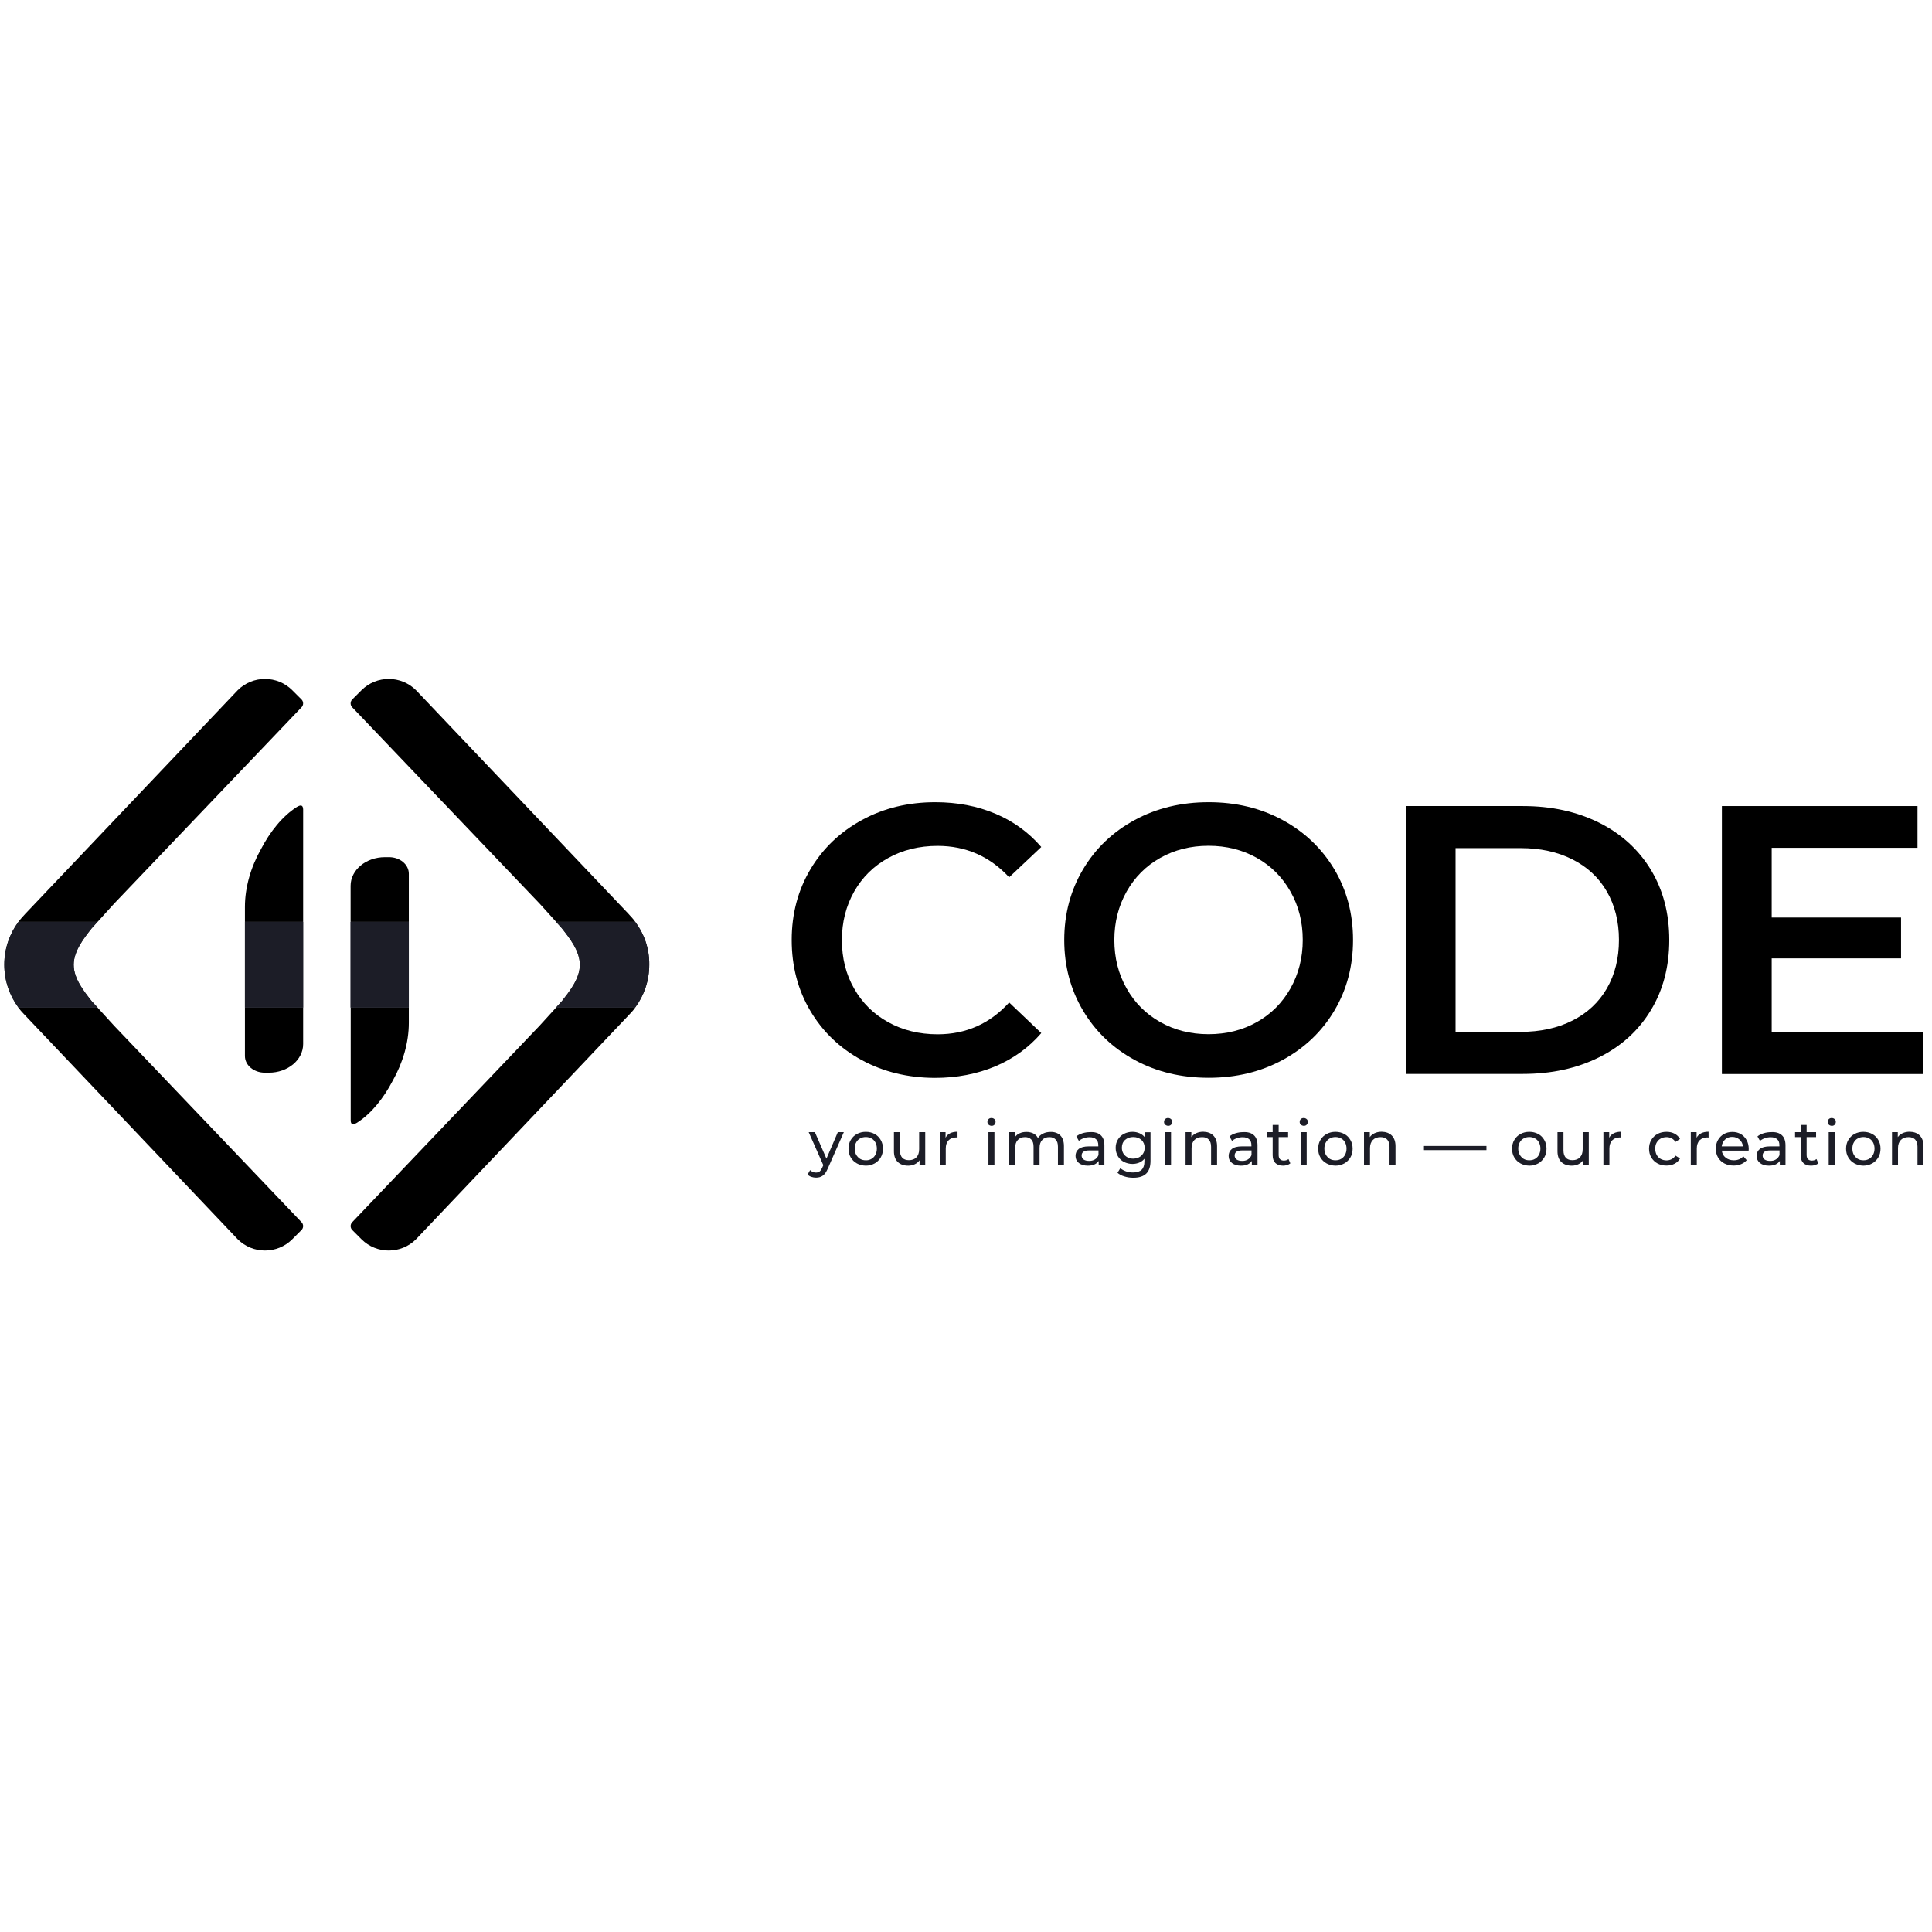 <svg xmlns="http://www.w3.org/2000/svg" width="151" height="151" viewBox="0 0 151 151" fill="none"><g clip-path="url(#clip0_43_819)"><path d="M31.953 68.289V72.053H27.402V69.234C27.402 67.995 28.602 66.994 30.087 66.994H30.389C31.254 66.986 31.953 67.566 31.953 68.289Z" fill="black"></path><path d="M27.402 78.749H31.953V79.94C31.953 81.489 31.485 83.061 30.698 84.459C29.991 85.817 29.023 87.04 27.895 87.755C27.593 87.93 27.41 87.921 27.41 87.556V78.749H27.402Z" fill="black"></path><path d="M23.693 63.269V72.053H19.143V70.886C19.143 69.337 19.611 67.764 20.397 66.367C21.104 65.009 22.073 63.786 23.201 63.071C23.503 62.888 23.685 62.904 23.693 63.269Z" fill="black"></path><path d="M19.143 78.749H23.693V81.6C23.693 82.839 22.494 83.839 21.009 83.839H20.707C19.841 83.839 19.143 83.26 19.143 82.537V78.749Z" fill="black"></path><path d="M23.693 72.053H19.143V78.748H23.693V72.053Z" fill="#1C1D27"></path><path d="M31.953 72.053H27.402V78.748H31.953V72.053Z" fill="#1C1D27"></path><path d="M23.566 95.522C23.733 95.689 23.733 95.967 23.566 96.133L22.843 96.856C21.668 98.032 19.754 98.032 18.578 96.856L1.987 79.384L1.892 79.281C1.884 79.273 1.876 79.265 1.86 79.249L1.686 79.058C1.654 79.019 1.622 78.979 1.59 78.947C1.535 78.883 1.487 78.82 1.439 78.749H7.626L8.913 80.162L23.566 95.522Z" fill="black"></path><path d="M7.626 72.053H1.439C1.495 71.982 1.543 71.918 1.598 71.847C1.646 71.791 1.686 71.736 1.733 71.688L1.852 71.561L1.98 71.418L18.578 53.946C19.754 52.77 21.668 52.77 22.843 53.946L23.566 54.668C23.733 54.835 23.733 55.113 23.566 55.28L8.913 70.632L7.626 72.053Z" fill="black"></path><path d="M7.619 78.74L7.158 78.24C6.547 77.462 5.76 76.477 5.76 75.405C5.76 74.333 6.547 73.34 7.166 72.554L7.595 72.077L7.619 72.053H1.44C0.749 72.982 0.336 74.142 0.336 75.397C0.336 76.652 0.749 77.811 1.44 78.748H7.627L7.619 78.74Z" fill="#1C1D27"></path><path d="M27.529 95.522C27.363 95.689 27.363 95.967 27.529 96.133L28.252 96.856C29.427 98.032 31.341 98.032 32.517 96.856L49.1 79.384L49.195 79.281C49.203 79.273 49.211 79.265 49.227 79.249L49.402 79.058C49.433 79.019 49.465 78.979 49.497 78.947C49.553 78.883 49.6 78.82 49.648 78.749H43.461L42.174 80.162L27.529 95.522Z" fill="black"></path><path d="M43.469 72.053H49.656C49.6 71.982 49.553 71.918 49.497 71.847C49.449 71.791 49.41 71.736 49.362 71.688L49.243 71.561L49.116 71.418L32.517 53.946C31.341 52.77 29.427 52.77 28.252 53.946L27.529 54.668C27.363 54.835 27.363 55.113 27.529 55.28L42.182 70.632L43.469 72.053Z" fill="black"></path><path d="M49.648 72.053H43.461L43.485 72.077L43.914 72.554C44.533 73.34 45.319 74.325 45.319 75.405C45.319 76.477 44.533 77.454 43.922 78.24L43.461 78.74L43.453 78.748H49.64C50.339 77.811 50.744 76.652 50.744 75.397C50.76 74.142 50.347 72.982 49.648 72.053Z" fill="#1C1D27"></path><path d="M23.693 72.053H19.143V78.748H23.693V72.053Z" fill="#1C1D27"></path><path d="M31.953 72.053H27.402V78.748H31.953V72.053Z" fill="#1C1D27"></path><path d="M7.619 78.74L7.158 78.24C6.547 77.462 5.76 76.477 5.76 75.405C5.76 74.333 6.547 73.34 7.166 72.554L7.595 72.077L7.619 72.053H1.44C0.749 72.982 0.336 74.142 0.336 75.397C0.336 76.652 0.749 77.811 1.44 78.748H7.627L7.619 78.74Z" fill="#1C1D27"></path><path d="M49.648 72.053H43.461L43.485 72.077L43.914 72.554C44.533 73.34 45.319 74.325 45.319 75.405C45.319 76.477 44.533 77.454 43.922 78.24L43.461 78.74L43.453 78.748H49.64C50.339 77.811 50.744 76.652 50.744 75.397C50.76 74.142 50.347 72.982 49.648 72.053Z" fill="#1C1D27"></path><path d="M67.342 82.847C65.635 81.917 64.3 80.639 63.331 79.003C62.362 77.367 61.878 75.524 61.878 73.467C61.878 71.41 62.37 69.568 63.347 67.931C64.324 66.296 65.666 65.017 67.374 64.088C69.081 63.158 70.987 62.698 73.1 62.698C74.815 62.698 76.38 62.999 77.794 63.595C79.207 64.191 80.406 65.064 81.383 66.2L78.874 68.567C77.357 66.931 75.49 66.113 73.283 66.113C71.845 66.113 70.558 66.43 69.423 67.058C68.287 67.685 67.398 68.559 66.762 69.679C66.127 70.799 65.801 72.061 65.801 73.475C65.801 74.889 66.119 76.159 66.762 77.271C67.398 78.391 68.287 79.265 69.423 79.892C70.558 80.519 71.845 80.837 73.283 80.837C75.498 80.837 77.365 80.011 78.874 78.351L81.383 80.742C80.406 81.878 79.207 82.743 77.778 83.347C76.348 83.942 74.784 84.244 73.068 84.244C70.956 84.236 69.049 83.776 67.342 82.847Z" fill="black"></path><path d="M88.69 82.847C86.975 81.917 85.625 80.631 84.648 78.987C83.671 77.343 83.179 75.5 83.179 73.467C83.179 71.434 83.671 69.591 84.648 67.947C85.625 66.303 86.975 65.017 88.69 64.088C90.406 63.158 92.328 62.698 94.464 62.698C96.601 62.698 98.523 63.158 100.238 64.088C101.954 65.017 103.296 66.296 104.281 67.931C105.257 69.568 105.75 71.41 105.75 73.467C105.75 75.524 105.257 77.367 104.281 79.003C103.304 80.639 101.954 81.917 100.238 82.847C98.523 83.776 96.601 84.236 94.464 84.236C92.328 84.236 90.398 83.776 88.69 82.847ZM98.229 79.884C99.349 79.257 100.222 78.375 100.858 77.255C101.493 76.128 101.819 74.865 101.819 73.467C101.819 72.069 101.501 70.806 100.858 69.679C100.222 68.551 99.341 67.677 98.229 67.05C97.109 66.422 95.854 66.105 94.456 66.105C93.058 66.105 91.804 66.422 90.684 67.05C89.564 67.677 88.69 68.559 88.055 69.679C87.42 70.806 87.094 72.069 87.094 73.467C87.094 74.865 87.412 76.128 88.055 77.255C88.69 78.383 89.572 79.257 90.684 79.884C91.804 80.512 93.058 80.829 94.456 80.829C95.854 80.829 97.117 80.512 98.229 79.884Z" fill="black"></path><path d="M109.871 62.999H119.028C121.26 62.999 123.245 63.436 124.985 64.302C126.716 65.168 128.066 66.399 129.027 67.979C129.988 69.567 130.465 71.394 130.465 73.467C130.465 75.54 129.988 77.374 129.027 78.955C128.066 80.543 126.724 81.766 124.985 82.632C123.253 83.498 121.268 83.934 119.028 83.934H109.871V62.999ZM118.846 80.647C120.378 80.647 121.736 80.353 122.896 79.765C124.063 79.177 124.961 78.335 125.588 77.255C126.216 76.167 126.533 74.904 126.533 73.467C126.533 72.029 126.216 70.767 125.588 69.679C124.961 68.591 124.063 67.757 122.896 67.169C121.728 66.581 120.378 66.287 118.846 66.287H113.763V80.647H118.846Z" fill="black"></path><path d="M150.288 80.678V83.942H134.579V62.999H149.867V66.264H138.471V71.712H148.581V74.904H138.471V80.678H150.288Z" fill="black"></path><path d="M65.953 88.485L64.698 91.329C64.587 91.591 64.459 91.781 64.308 91.885C64.158 91.996 63.983 92.043 63.776 92.043C63.649 92.043 63.53 92.019 63.411 91.98C63.292 91.94 63.197 91.877 63.117 91.805L63.316 91.456C63.451 91.583 63.602 91.646 63.776 91.646C63.888 91.646 63.983 91.615 64.062 91.559C64.142 91.495 64.205 91.392 64.269 91.249L64.348 91.067L63.205 88.485H63.689L64.594 90.558L65.484 88.485H65.953Z" fill="#1C1D27"></path><path d="M66.977 90.931C66.77 90.82 66.611 90.661 66.492 90.463C66.373 90.264 66.317 90.034 66.317 89.78C66.317 89.526 66.373 89.295 66.492 89.097C66.611 88.898 66.77 88.739 66.977 88.628C67.183 88.517 67.413 88.461 67.668 88.461C67.922 88.461 68.152 88.517 68.359 88.628C68.565 88.739 68.724 88.898 68.835 89.097C68.954 89.295 69.01 89.526 69.01 89.78C69.01 90.034 68.954 90.264 68.835 90.463C68.716 90.661 68.557 90.82 68.359 90.931C68.152 91.043 67.922 91.106 67.668 91.106C67.413 91.098 67.175 91.043 66.977 90.931ZM68.112 90.574C68.247 90.495 68.35 90.391 68.422 90.248C68.493 90.113 68.533 89.954 68.533 89.772C68.533 89.589 68.493 89.43 68.422 89.295C68.35 89.16 68.247 89.049 68.112 88.978C67.977 88.906 67.834 88.867 67.668 88.867C67.501 88.867 67.35 88.906 67.223 88.978C67.088 89.049 66.984 89.16 66.913 89.295C66.834 89.43 66.802 89.589 66.802 89.772C66.802 89.954 66.842 90.113 66.913 90.248C66.993 90.383 67.096 90.495 67.223 90.574C67.358 90.653 67.501 90.685 67.668 90.685C67.834 90.693 67.985 90.653 68.112 90.574Z" fill="#1C1D27"></path><path d="M72.314 88.485V91.074H71.87V90.685C71.774 90.82 71.647 90.924 71.496 90.995C71.345 91.067 71.171 91.106 70.988 91.106C70.647 91.106 70.368 91.011 70.17 90.82C69.971 90.63 69.868 90.352 69.868 89.978V88.485H70.337V89.915C70.337 90.169 70.4 90.352 70.519 90.487C70.638 90.614 70.813 90.677 71.036 90.677C71.282 90.677 71.48 90.606 71.623 90.455C71.766 90.304 71.838 90.098 71.838 89.82V88.485H72.314Z" fill="#1C1D27"></path><path d="M74.259 88.573C74.418 88.493 74.609 88.454 74.839 88.454V88.906C74.815 88.906 74.775 88.898 74.728 88.898C74.474 88.898 74.275 88.978 74.132 89.129C73.989 89.28 73.918 89.494 73.918 89.772V91.059H73.449V88.485H73.902V88.922C73.981 88.771 74.1 88.652 74.259 88.573Z" fill="#1C1D27"></path><path d="M77.262 87.898C77.199 87.842 77.175 87.77 77.175 87.683C77.175 87.596 77.207 87.524 77.262 87.469C77.326 87.405 77.397 87.381 77.493 87.381C77.58 87.381 77.659 87.413 77.723 87.469C77.786 87.524 77.81 87.596 77.81 87.683C77.81 87.77 77.778 87.842 77.723 87.906C77.659 87.969 77.588 87.993 77.493 87.993C77.397 87.985 77.326 87.953 77.262 87.898ZM77.254 88.485H77.723V91.074H77.254V88.485Z" fill="#1C1D27"></path><path d="M82.869 88.739C83.059 88.93 83.155 89.208 83.155 89.581V91.066H82.686V89.629C82.686 89.375 82.631 89.192 82.511 89.065C82.392 88.938 82.234 88.874 82.019 88.874C81.781 88.874 81.59 88.946 81.455 89.097C81.312 89.248 81.249 89.454 81.249 89.732V91.066H80.78V89.629C80.78 89.375 80.725 89.192 80.605 89.065C80.486 88.938 80.327 88.874 80.113 88.874C79.875 88.874 79.684 88.946 79.549 89.097C79.406 89.248 79.343 89.454 79.343 89.732V91.066H78.874V88.485H79.327V88.874C79.422 88.739 79.541 88.636 79.7 88.573C79.851 88.501 80.026 88.469 80.224 88.469C80.423 88.469 80.605 88.509 80.764 88.588C80.923 88.668 81.042 88.787 81.122 88.946C81.217 88.795 81.352 88.676 81.527 88.596C81.701 88.509 81.9 88.469 82.114 88.469C82.424 88.461 82.686 88.557 82.869 88.739Z" fill="#1C1D27"></path><path d="M86.03 88.724C86.221 88.898 86.316 89.16 86.316 89.51V91.074H85.871V90.733C85.792 90.852 85.681 90.947 85.538 91.011C85.395 91.074 85.22 91.106 85.022 91.106C84.736 91.106 84.497 91.035 84.323 90.9C84.148 90.757 84.061 90.574 84.061 90.352C84.061 90.121 84.14 89.939 84.307 89.804C84.474 89.669 84.736 89.597 85.101 89.597H85.84V89.502C85.84 89.303 85.784 89.144 85.665 89.041C85.546 88.93 85.379 88.882 85.149 88.882C84.998 88.882 84.847 88.906 84.696 88.962C84.553 89.01 84.426 89.081 84.323 89.168L84.124 88.819C84.259 88.708 84.418 88.628 84.601 88.573C84.783 88.517 84.982 88.485 85.188 88.485C85.57 88.462 85.84 88.549 86.03 88.724ZM85.57 90.622C85.697 90.542 85.792 90.431 85.855 90.28V89.915H85.133C84.736 89.915 84.537 90.05 84.537 90.312C84.537 90.439 84.585 90.542 84.688 90.622C84.791 90.693 84.926 90.733 85.109 90.733C85.284 90.741 85.434 90.701 85.57 90.622Z" fill="#1C1D27"></path><path d="M89.921 88.485V90.725C89.921 91.178 89.81 91.511 89.588 91.726C89.365 91.94 89.032 92.051 88.579 92.051C88.333 92.051 88.103 92.019 87.88 91.948C87.658 91.884 87.483 91.789 87.34 91.662L87.563 91.305C87.682 91.408 87.833 91.487 88.007 91.551C88.182 91.614 88.365 91.638 88.555 91.638C88.857 91.638 89.079 91.567 89.23 91.424C89.373 91.281 89.445 91.066 89.445 90.772V90.566C89.334 90.701 89.199 90.796 89.04 90.868C88.881 90.931 88.706 90.971 88.516 90.971C88.269 90.971 88.047 90.915 87.841 90.812C87.642 90.709 87.483 90.558 87.372 90.368C87.261 90.177 87.197 89.963 87.197 89.716C87.197 89.47 87.253 89.256 87.372 89.065C87.483 88.874 87.642 88.724 87.841 88.62C88.039 88.517 88.261 88.461 88.516 88.461C88.714 88.461 88.889 88.501 89.064 88.573C89.23 88.644 89.365 88.747 89.477 88.89V88.493H89.921V88.485ZM89.032 90.447C89.167 90.375 89.27 90.272 89.35 90.145C89.429 90.018 89.461 89.867 89.461 89.708C89.461 89.454 89.381 89.256 89.215 89.097C89.048 88.946 88.833 88.867 88.571 88.867C88.309 88.867 88.095 88.946 87.928 89.097C87.761 89.248 87.682 89.454 87.682 89.708C87.682 89.867 87.721 90.018 87.793 90.145C87.872 90.272 87.976 90.375 88.111 90.447C88.246 90.518 88.397 90.558 88.571 90.558C88.738 90.55 88.897 90.518 89.032 90.447Z" fill="#1C1D27"></path><path d="M91.065 87.898C91.001 87.842 90.978 87.77 90.978 87.683C90.978 87.596 91.009 87.524 91.065 87.469C91.128 87.405 91.2 87.381 91.295 87.381C91.383 87.381 91.462 87.413 91.525 87.469C91.589 87.524 91.613 87.596 91.613 87.683C91.613 87.77 91.581 87.842 91.525 87.906C91.462 87.969 91.391 87.993 91.295 87.993C91.2 87.985 91.128 87.953 91.065 87.898ZM91.057 88.485H91.525V91.074H91.057V88.485Z" fill="#1C1D27"></path><path d="M94.829 88.748C95.02 88.938 95.123 89.216 95.123 89.581V91.067H94.655V89.629C94.655 89.375 94.591 89.192 94.472 89.065C94.353 88.938 94.178 88.874 93.956 88.874C93.701 88.874 93.503 88.946 93.352 89.097C93.209 89.248 93.13 89.454 93.13 89.732V91.067H92.661V88.485H93.114V88.874C93.209 88.74 93.336 88.636 93.495 88.565C93.654 88.493 93.837 88.454 94.043 88.454C94.377 88.462 94.639 88.557 94.829 88.748Z" fill="#1C1D27"></path><path d="M97.998 88.724C98.189 88.898 98.284 89.16 98.284 89.51V91.074H97.839V90.733C97.76 90.852 97.648 90.947 97.505 91.011C97.363 91.074 97.188 91.106 96.989 91.106C96.703 91.106 96.465 91.035 96.29 90.9C96.116 90.757 96.028 90.574 96.028 90.352C96.028 90.121 96.108 89.939 96.275 89.804C96.441 89.669 96.703 89.597 97.069 89.597H97.807V89.502C97.807 89.303 97.752 89.144 97.633 89.041C97.513 88.93 97.347 88.882 97.116 88.882C96.966 88.882 96.815 88.906 96.664 88.962C96.521 89.01 96.394 89.081 96.29 89.168L96.092 88.819C96.227 88.708 96.386 88.628 96.568 88.573C96.751 88.517 96.95 88.485 97.156 88.485C97.529 88.462 97.807 88.549 97.998 88.724ZM97.529 90.622C97.656 90.542 97.752 90.431 97.815 90.28V89.915H97.093C96.695 89.915 96.497 90.05 96.497 90.312C96.497 90.439 96.544 90.542 96.648 90.622C96.751 90.693 96.886 90.733 97.069 90.733C97.243 90.741 97.402 90.701 97.529 90.622Z" fill="#1C1D27"></path><path d="M100.85 90.924C100.778 90.979 100.699 91.027 100.596 91.058C100.493 91.09 100.389 91.106 100.286 91.106C100.024 91.106 99.826 91.035 99.683 90.9C99.54 90.757 99.468 90.558 99.468 90.296V88.874H99.031V88.485H99.468V87.921H99.937V88.485H100.675V88.874H99.937V90.272C99.937 90.415 99.968 90.518 100.04 90.598C100.111 90.669 100.207 90.709 100.342 90.709C100.485 90.709 100.604 90.669 100.707 90.59L100.85 90.924Z" fill="#1C1D27"></path><path d="M101.667 87.898C101.604 87.842 101.58 87.77 101.58 87.683C101.58 87.596 101.612 87.524 101.667 87.469C101.731 87.405 101.802 87.381 101.898 87.381C101.985 87.381 102.065 87.413 102.128 87.469C102.192 87.524 102.215 87.596 102.215 87.683C102.215 87.77 102.184 87.842 102.128 87.906C102.065 87.969 101.993 87.993 101.898 87.993C101.802 87.985 101.731 87.953 101.667 87.898ZM101.659 88.485H102.128V91.074H101.659V88.485Z" fill="#1C1D27"></path><path d="M103.685 90.931C103.478 90.82 103.319 90.661 103.2 90.463C103.081 90.264 103.025 90.034 103.025 89.78C103.025 89.526 103.081 89.295 103.2 89.097C103.319 88.898 103.478 88.739 103.685 88.628C103.891 88.517 104.121 88.461 104.376 88.461C104.63 88.461 104.86 88.517 105.066 88.628C105.273 88.739 105.432 88.898 105.543 89.097C105.662 89.295 105.718 89.526 105.718 89.78C105.718 90.034 105.662 90.264 105.543 90.463C105.424 90.661 105.265 90.82 105.066 90.931C104.86 91.043 104.63 91.106 104.376 91.106C104.121 91.098 103.891 91.043 103.685 90.931ZM104.82 90.574C104.955 90.495 105.059 90.391 105.13 90.248C105.201 90.113 105.241 89.954 105.241 89.772C105.241 89.589 105.201 89.43 105.13 89.295C105.059 89.16 104.955 89.049 104.82 88.978C104.685 88.906 104.542 88.867 104.376 88.867C104.209 88.867 104.058 88.906 103.931 88.978C103.796 89.049 103.693 89.16 103.621 89.295C103.542 89.43 103.51 89.589 103.51 89.772C103.51 89.954 103.55 90.113 103.621 90.248C103.7 90.383 103.804 90.495 103.931 90.574C104.066 90.653 104.209 90.685 104.376 90.685C104.542 90.685 104.693 90.653 104.82 90.574Z" fill="#1C1D27"></path><path d="M108.776 88.748C108.966 88.938 109.069 89.216 109.069 89.581V91.067H108.601V89.629C108.601 89.375 108.537 89.192 108.418 89.065C108.299 88.938 108.124 88.874 107.902 88.874C107.648 88.874 107.449 88.946 107.298 89.097C107.155 89.248 107.076 89.454 107.076 89.732V91.067H106.607V88.485H107.06V88.874C107.155 88.74 107.282 88.636 107.441 88.565C107.6 88.493 107.783 88.454 107.989 88.454C108.323 88.462 108.585 88.557 108.776 88.748Z" fill="#1C1D27"></path><path d="M111.293 89.565H116.177V89.891H111.293V89.565Z" fill="#1C1D27"></path><path d="M118.838 90.931C118.631 90.82 118.473 90.661 118.353 90.463C118.234 90.264 118.179 90.034 118.179 89.78C118.179 89.526 118.234 89.295 118.353 89.097C118.473 88.898 118.631 88.739 118.838 88.628C119.044 88.517 119.275 88.461 119.529 88.461C119.783 88.461 120.013 88.517 120.22 88.628C120.426 88.739 120.585 88.898 120.696 89.097C120.815 89.295 120.871 89.526 120.871 89.78C120.871 90.034 120.815 90.264 120.696 90.463C120.577 90.661 120.418 90.82 120.22 90.931C120.013 91.043 119.783 91.106 119.529 91.106C119.275 91.098 119.044 91.043 118.838 90.931ZM119.974 90.574C120.109 90.495 120.212 90.391 120.283 90.248C120.355 90.113 120.395 89.954 120.395 89.772C120.395 89.589 120.355 89.43 120.283 89.295C120.212 89.16 120.109 89.049 119.974 88.978C119.839 88.906 119.696 88.867 119.529 88.867C119.362 88.867 119.211 88.906 119.084 88.978C118.949 89.049 118.846 89.16 118.774 89.295C118.695 89.43 118.663 89.589 118.663 89.772C118.663 89.954 118.703 90.113 118.774 90.248C118.854 90.383 118.957 90.495 119.084 90.574C119.219 90.653 119.362 90.685 119.529 90.685C119.696 90.685 119.847 90.653 119.974 90.574Z" fill="#1C1D27"></path><path d="M124.175 88.485V91.074H123.73V90.685C123.635 90.82 123.508 90.924 123.357 90.995C123.206 91.067 123.031 91.106 122.848 91.106C122.507 91.106 122.229 91.011 122.03 90.82C121.832 90.63 121.729 90.352 121.729 89.978V88.485H122.197V89.915C122.197 90.169 122.261 90.352 122.38 90.487C122.499 90.614 122.674 90.677 122.896 90.677C123.142 90.677 123.341 90.606 123.484 90.455C123.627 90.304 123.698 90.098 123.698 89.82V88.485H124.175Z" fill="#1C1D27"></path><path d="M126.128 88.573C126.287 88.493 126.478 88.454 126.708 88.454V88.906C126.684 88.906 126.645 88.898 126.597 88.898C126.343 88.898 126.144 88.978 126.001 89.129C125.858 89.28 125.787 89.494 125.787 89.772V91.059H125.318V88.485H125.771V88.922C125.843 88.771 125.97 88.652 126.128 88.573Z" fill="#1C1D27"></path><path d="M129.544 90.931C129.337 90.82 129.179 90.661 129.059 90.463C128.94 90.264 128.885 90.034 128.885 89.78C128.885 89.526 128.94 89.295 129.059 89.097C129.179 88.898 129.337 88.739 129.544 88.628C129.75 88.517 129.989 88.461 130.251 88.461C130.489 88.461 130.696 88.509 130.878 88.604C131.061 88.7 131.204 88.835 131.307 89.017L130.95 89.248C130.87 89.121 130.767 89.033 130.648 88.97C130.529 88.906 130.394 88.874 130.251 88.874C130.084 88.874 129.933 88.914 129.798 88.986C129.663 89.057 129.56 89.168 129.48 89.303C129.401 89.438 129.369 89.597 129.369 89.78C129.369 89.963 129.409 90.121 129.48 90.264C129.56 90.399 129.663 90.51 129.798 90.582C129.933 90.653 130.084 90.693 130.251 90.693C130.394 90.693 130.529 90.661 130.648 90.598C130.767 90.534 130.87 90.447 130.95 90.32L131.307 90.542C131.204 90.725 131.061 90.86 130.878 90.955C130.696 91.05 130.489 91.098 130.251 91.098C129.981 91.098 129.75 91.043 129.544 90.931Z" fill="#1C1D27"></path><path d="M132.959 88.573C133.117 88.493 133.308 88.454 133.538 88.454V88.906C133.514 88.906 133.475 88.898 133.427 88.898C133.173 88.898 132.974 88.978 132.831 89.129C132.688 89.28 132.617 89.494 132.617 89.772V91.059H132.148V88.485H132.601V88.922C132.681 88.771 132.8 88.652 132.959 88.573Z" fill="#1C1D27"></path><path d="M136.668 89.931H134.571C134.603 90.161 134.698 90.344 134.873 90.479C135.048 90.614 135.254 90.685 135.508 90.685C135.818 90.685 136.064 90.582 136.255 90.375L136.517 90.677C136.398 90.812 136.255 90.915 136.08 90.987C135.905 91.058 135.715 91.098 135.5 91.098C135.23 91.098 134.984 91.042 134.77 90.931C134.555 90.82 134.396 90.661 134.277 90.463C134.158 90.264 134.103 90.034 134.103 89.78C134.103 89.525 134.158 89.303 134.269 89.105C134.381 88.906 134.539 88.747 134.73 88.636C134.928 88.525 135.151 88.469 135.397 88.469C135.643 88.469 135.866 88.525 136.056 88.636C136.247 88.747 136.398 88.906 136.509 89.105C136.62 89.303 136.676 89.541 136.676 89.796C136.676 89.827 136.676 89.875 136.668 89.931ZM134.833 89.057C134.682 89.192 134.595 89.375 134.563 89.597H136.223C136.199 89.383 136.112 89.2 135.953 89.065C135.802 88.93 135.612 88.858 135.389 88.858C135.175 88.85 134.984 88.922 134.833 89.057Z" fill="#1C1D27"></path><path d="M139.265 88.724C139.455 88.898 139.55 89.16 139.55 89.51V91.074H139.106V90.733C139.026 90.852 138.915 90.947 138.772 91.011C138.629 91.074 138.454 91.106 138.256 91.106C137.97 91.106 137.732 91.035 137.557 90.9C137.382 90.757 137.295 90.574 137.295 90.352C137.295 90.121 137.374 89.939 137.541 89.804C137.708 89.669 137.97 89.597 138.335 89.597H139.074V89.502C139.074 89.303 139.018 89.144 138.899 89.041C138.78 88.93 138.613 88.882 138.383 88.882C138.232 88.882 138.081 88.906 137.93 88.962C137.787 89.01 137.66 89.081 137.557 89.168L137.358 88.819C137.493 88.708 137.652 88.628 137.835 88.573C138.018 88.517 138.216 88.485 138.423 88.485C138.796 88.462 139.074 88.549 139.265 88.724ZM138.796 90.622C138.923 90.542 139.018 90.431 139.082 90.28V89.915H138.359C137.962 89.915 137.764 90.05 137.764 90.312C137.764 90.439 137.811 90.542 137.914 90.622C138.018 90.693 138.153 90.733 138.335 90.733C138.51 90.741 138.669 90.701 138.796 90.622Z" fill="#1C1D27"></path><path d="M142.116 90.924C142.044 90.979 141.965 91.027 141.861 91.058C141.758 91.09 141.655 91.106 141.552 91.106C141.29 91.106 141.091 91.035 140.948 90.9C140.805 90.757 140.734 90.558 140.734 90.296V88.874H140.297V88.485H140.734V87.921H141.202V88.485H141.941V88.874H141.202V90.272C141.202 90.415 141.234 90.518 141.306 90.598C141.377 90.669 141.472 90.709 141.607 90.709C141.75 90.709 141.869 90.669 141.973 90.59L142.116 90.924Z" fill="#1C1D27"></path><path d="M142.934 87.898C142.871 87.842 142.847 87.77 142.847 87.683C142.847 87.596 142.878 87.524 142.934 87.469C142.998 87.405 143.069 87.381 143.164 87.381C143.252 87.381 143.331 87.413 143.395 87.469C143.458 87.524 143.482 87.596 143.482 87.683C143.482 87.77 143.45 87.842 143.395 87.906C143.331 87.969 143.26 87.993 143.164 87.993C143.069 87.985 142.99 87.953 142.934 87.898ZM142.926 88.485H143.395V91.074H142.926V88.485Z" fill="#1C1D27"></path><path d="M144.943 90.931C144.737 90.82 144.578 90.661 144.459 90.463C144.34 90.264 144.284 90.034 144.284 89.78C144.284 89.526 144.34 89.295 144.459 89.097C144.578 88.898 144.737 88.739 144.943 88.628C145.15 88.517 145.38 88.461 145.634 88.461C145.888 88.461 146.119 88.517 146.325 88.628C146.532 88.739 146.691 88.898 146.802 89.097C146.921 89.295 146.977 89.526 146.977 89.78C146.977 90.034 146.921 90.264 146.802 90.463C146.683 90.661 146.524 90.82 146.325 90.931C146.119 91.043 145.888 91.106 145.634 91.106C145.38 91.098 145.15 91.043 144.943 90.931ZM146.087 90.574C146.222 90.495 146.325 90.391 146.397 90.248C146.468 90.113 146.508 89.954 146.508 89.772C146.508 89.589 146.468 89.43 146.397 89.295C146.325 89.16 146.222 89.049 146.087 88.978C145.952 88.906 145.809 88.867 145.642 88.867C145.475 88.867 145.325 88.906 145.198 88.978C145.062 89.049 144.959 89.16 144.888 89.295C144.808 89.43 144.777 89.589 144.777 89.772C144.777 89.954 144.816 90.113 144.888 90.248C144.967 90.383 145.07 90.495 145.198 90.574C145.333 90.653 145.475 90.685 145.642 90.685C145.809 90.685 145.952 90.653 146.087 90.574Z" fill="#1C1D27"></path><path d="M150.042 88.748C150.233 88.938 150.336 89.216 150.336 89.581V91.067H149.867V89.629C149.867 89.375 149.804 89.192 149.685 89.065C149.566 88.938 149.391 88.874 149.169 88.874C148.914 88.874 148.716 88.946 148.565 89.097C148.422 89.248 148.343 89.454 148.343 89.732V91.067H147.874V88.485H148.327V88.874C148.422 88.74 148.549 88.636 148.708 88.565C148.867 88.493 149.049 88.454 149.256 88.454C149.589 88.462 149.852 88.557 150.042 88.748Z" fill="#1C1D27"></path></g><defs><clipPath id="clip0_43_819"><rect width="150" height="44.666" fill="white" transform="translate(0.336 53.064)"></rect></clipPath></defs></svg>